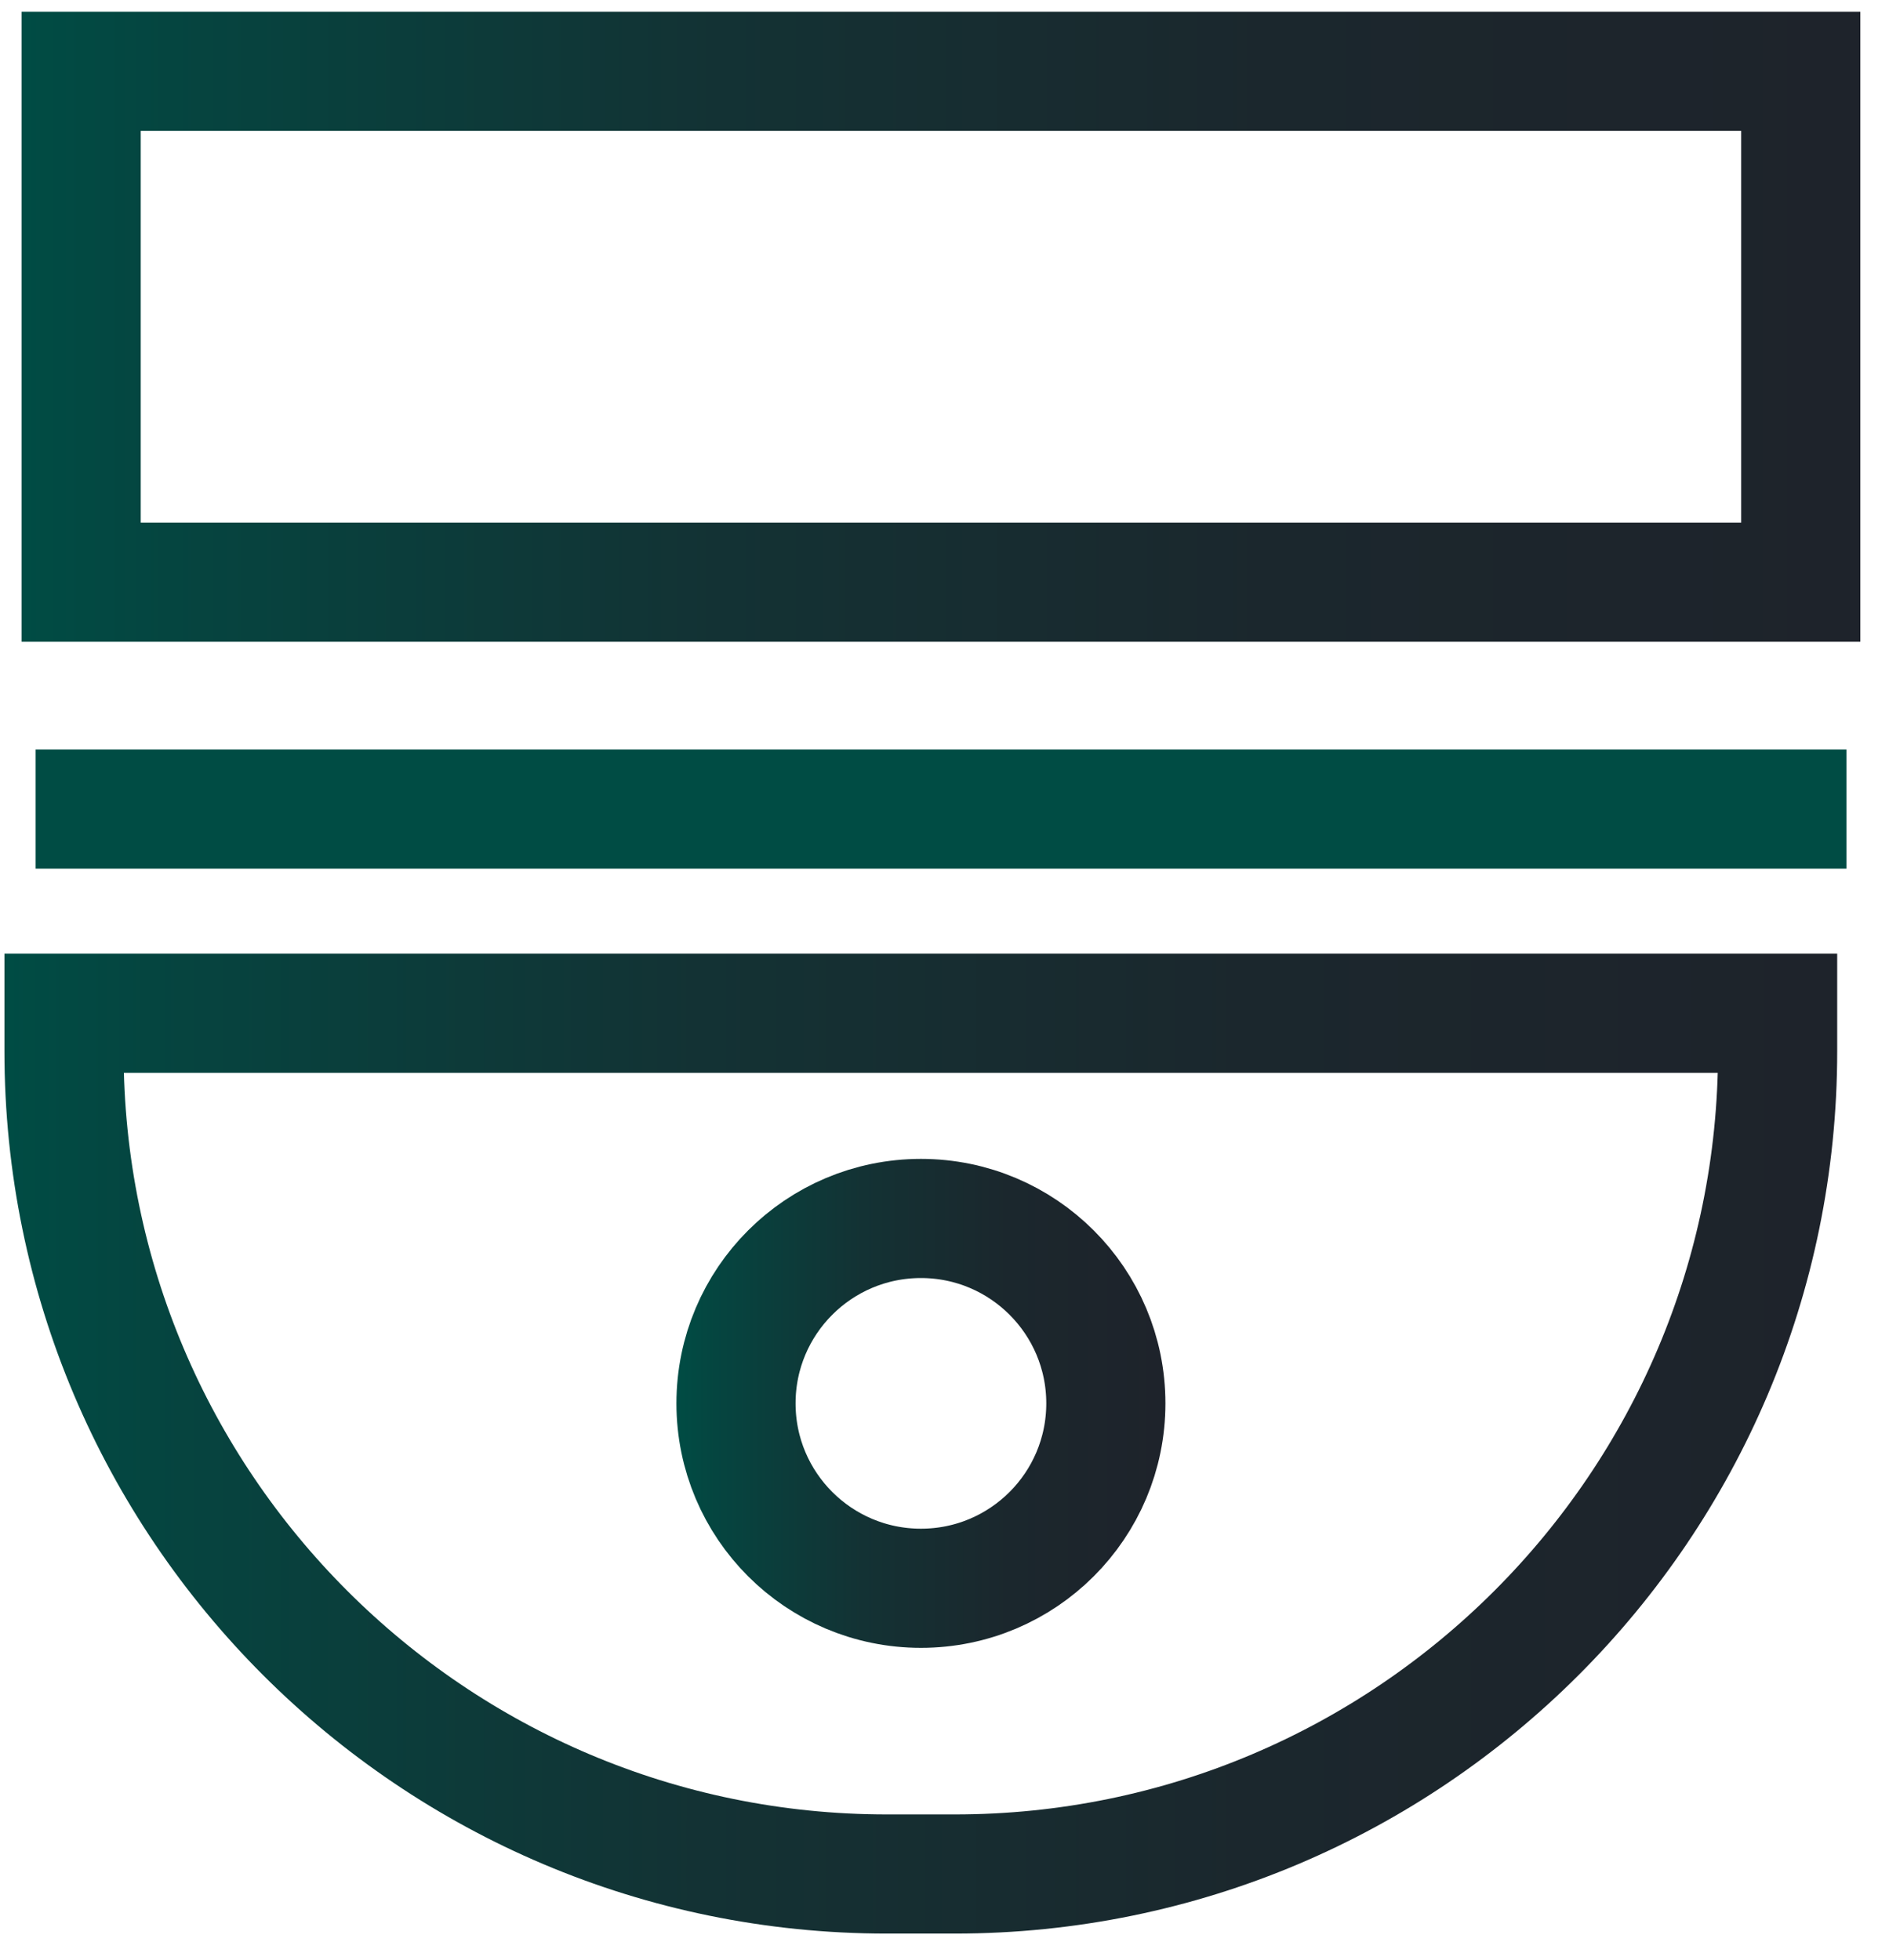 <?xml version="1.0" encoding="UTF-8"?>
<svg xmlns="http://www.w3.org/2000/svg" width="53" height="55" viewBox="0 0 53 55" fill="none">
  <path d="M50.524 2H2.277V16.335H50.524V2Z" stroke="url(#paint0_linear_102_188)" stroke-width="3.343" stroke-miterlimit="10"></path>
  <path d="M1.796 28.43H49.875V29.493C49.875 42.237 39.532 52.58 26.788 52.58H24.883C12.139 52.58 1.796 42.237 1.796 29.493V28.43Z" stroke="url(#paint1_linear_102_188)" stroke-width="3.343" stroke-miterlimit="10"></path>
  <path d="M25.839 44.563C28.704 44.563 31.027 42.241 31.027 39.375C31.027 36.51 28.704 34.187 25.839 34.187C22.973 34.187 20.65 36.51 20.65 39.375C20.65 42.241 22.973 44.563 25.839 44.563Z" stroke="url(#paint2_linear_102_188)" stroke-width="3.343" stroke-miterlimit="10"></path>
  <path d="M51.807 22.7H1" stroke="url(#paint3_linear_102_188)" stroke-width="3.343" stroke-miterlimit="10"></path>
  <defs>
    <linearGradient id="paint0_linear_102_188" x1="0.606" y1="9.167" x2="52.202" y2="9.167" gradientUnits="userSpaceOnUse">
      <stop stop-color="#004C44"></stop>
      <stop offset="0.08" stop-color="#054540"></stop>
      <stop offset="0.38" stop-color="#133234"></stop>
      <stop offset="0.68" stop-color="#1B272D"></stop>
      <stop offset="1" stop-color="#1E232B"></stop>
    </linearGradient>
    <linearGradient id="paint1_linear_102_188" x1="0.124" y1="40.505" x2="51.553" y2="40.505" gradientUnits="userSpaceOnUse">
      <stop stop-color="#004C44"></stop>
      <stop offset="0.08" stop-color="#054540"></stop>
      <stop offset="0.38" stop-color="#133234"></stop>
      <stop offset="0.68" stop-color="#1B272D"></stop>
      <stop offset="1" stop-color="#1E232B"></stop>
    </linearGradient>
    <linearGradient id="paint2_linear_102_188" x1="18.979" y1="39.375" x2="32.705" y2="39.375" gradientUnits="userSpaceOnUse">
      <stop stop-color="#004C44"></stop>
      <stop offset="0.08" stop-color="#054540"></stop>
      <stop offset="0.38" stop-color="#133234"></stop>
      <stop offset="0.68" stop-color="#1B272D"></stop>
      <stop offset="1" stop-color="#1E232B"></stop>
    </linearGradient>
    <linearGradient id="paint3_linear_102_188" x1="-nan" y1="-nan" x2="-nan" y2="-nan" gradientUnits="userSpaceOnUse">
      <stop stop-color="#004C44"></stop>
      <stop offset="0.08" stop-color="#054540"></stop>
      <stop offset="0.38" stop-color="#133234"></stop>
      <stop offset="0.68" stop-color="#1B272D"></stop>
      <stop offset="1" stop-color="#1E232B"></stop>
    </linearGradient>
  </defs>
</svg>

